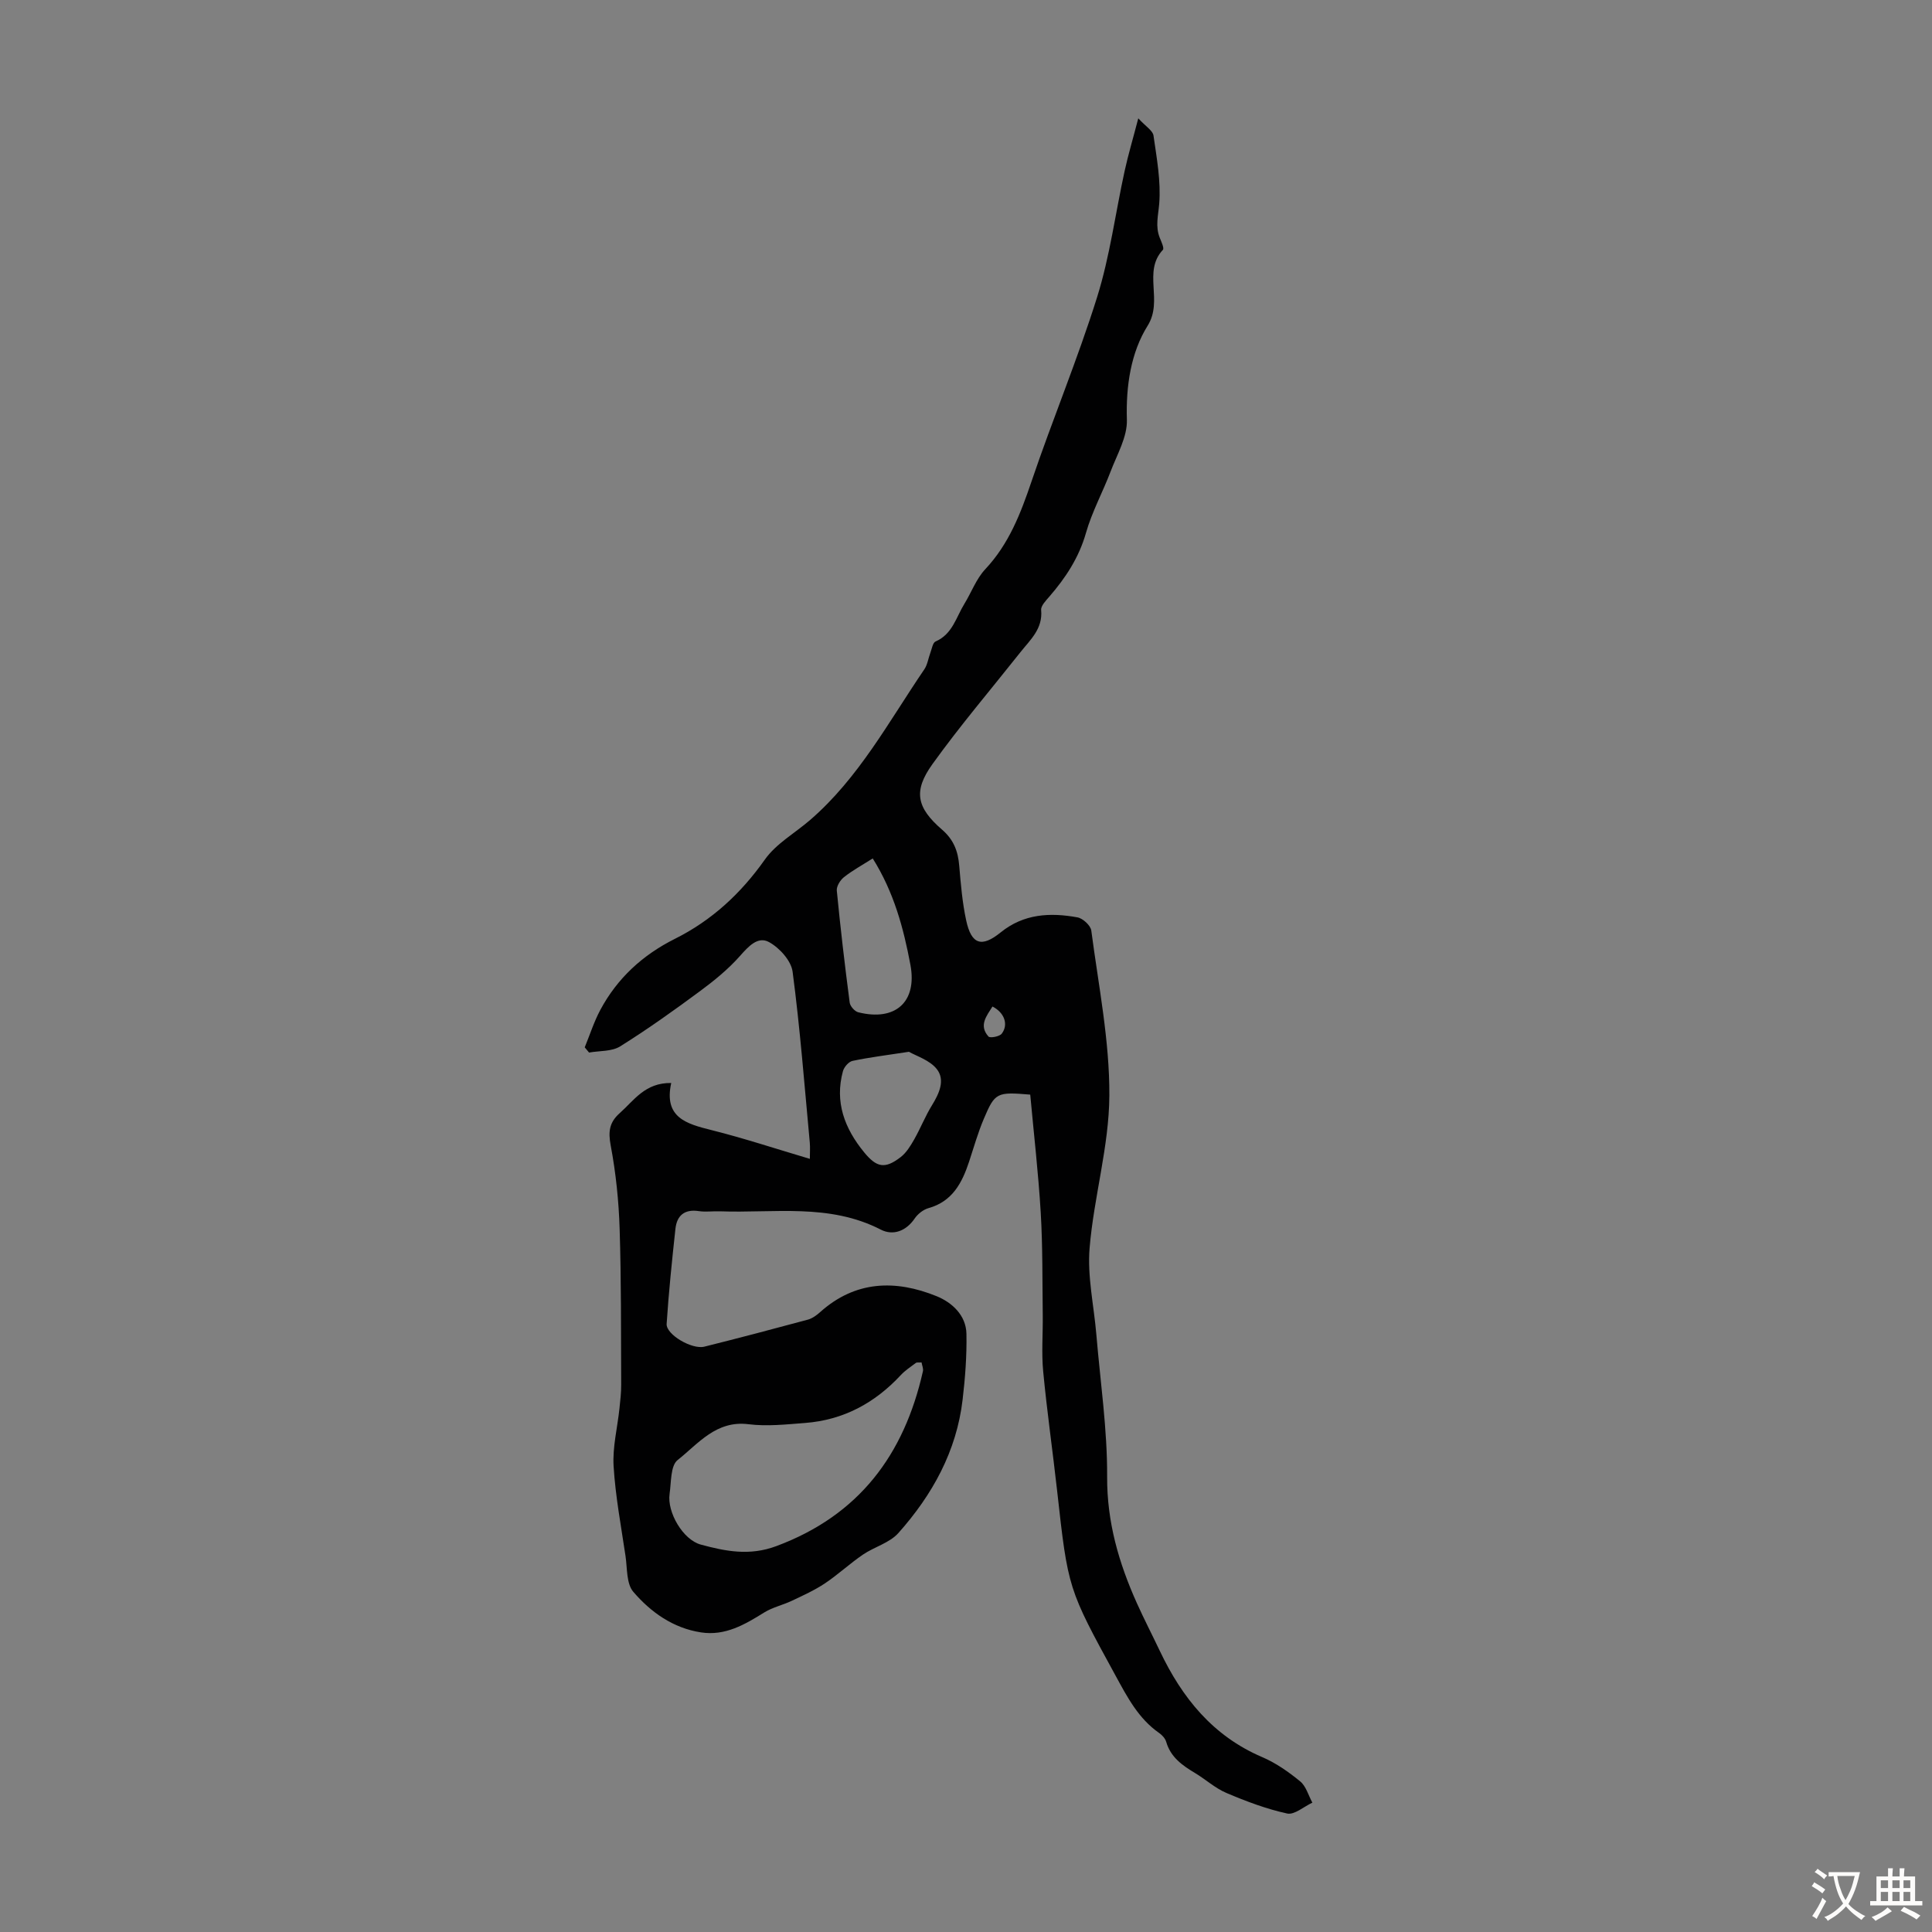 <svg enable-background="new 0 0 400 400" viewBox="0 0 400 400" xmlns="http://www.w3.org/2000/svg"><rect x="0" y="0" width="400" height="400" fill="#808080" stroke="none"/><path d="m138.97 224.22c-1.57 7.16 3.13 8.45 8.32 9.75 6.71 1.68 13.3 3.86 20.38 5.96 0-1.29.08-2.33-.01-3.35-1.1-11.81-2.01-23.64-3.56-35.4-.3-2.28-2.72-4.95-4.88-6.13-2.33-1.28-4.28.91-6.05 2.91-2.41 2.72-5.31 5.08-8.26 7.26-5.38 3.98-10.84 7.88-16.51 11.42-1.74 1.09-4.27.89-6.44 1.28-.3-.36-.6-.72-.9-1.08 1.06-2.58 1.91-5.27 3.21-7.71 3.52-6.59 8.77-11.41 15.47-14.76 7.64-3.82 13.65-9.38 18.62-16.41 2.33-3.3 6.23-5.48 9.38-8.2 10.08-8.72 16.28-20.39 23.63-31.18.66-.97.82-2.28 1.25-3.42.31-.82.49-2.09 1.08-2.35 3.5-1.51 4.25-5.01 5.97-7.8 1.46-2.38 2.45-5.16 4.31-7.15 4.91-5.23 7.33-11.54 9.58-18.17 4.33-12.8 9.56-25.31 13.59-38.19 2.65-8.48 3.79-17.42 5.7-26.13.73-3.33 1.71-6.61 2.82-10.87 1.56 1.7 3 2.54 3.15 3.57.67 4.69 1.56 9.48 1.18 14.14-.2 2.41-.83 4.65.11 7.01.33.82.97 2.17.65 2.51-4.22 4.53.12 10.47-3.15 15.7-3.47 5.54-4.52 12.47-4.3 19.48.11 3.54-2.04 7.2-3.38 10.73-1.62 4.26-3.85 8.33-5.09 12.69-1.46 5.13-4.21 9.3-7.6 13.21-.71.82-1.77 1.9-1.68 2.77.36 3.88-2.24 6.13-4.29 8.72-6.11 7.71-12.5 15.21-18.23 23.19-3.99 5.56-3.28 8.98 1.98 13.53 2.45 2.11 3.33 4.5 3.58 7.51.32 3.79.64 7.61 1.44 11.31 1.07 4.97 3.19 5.67 7.13 2.48 4.79-3.88 10.25-4.15 15.9-3.12 1.12.2 2.73 1.68 2.87 2.73 1.49 11.37 3.8 22.78 3.74 34.17-.06 10.52-3.21 20.99-4.09 31.56-.49 5.9.9 11.95 1.4 17.94.82 9.79 2.28 19.6 2.23 29.39-.05 9.39 2.41 17.84 6.14 26.16 1.51 3.36 3.21 6.64 4.79 9.97 4.6 9.67 10.96 17.57 21.15 21.93 2.84 1.21 5.48 3.06 7.88 5.03 1.23 1 1.71 2.91 2.53 4.41-1.75.81-3.72 2.58-5.22 2.25-4.3-.94-8.51-2.53-12.58-4.26-2.33-.99-4.3-2.81-6.5-4.13-2.64-1.58-5.04-3.27-5.96-6.45-.2-.69-.82-1.38-1.43-1.81-4.31-2.99-6.62-7.44-9.04-11.87-9.85-18.01-9.86-18-12.12-38.36-.92-8.23-2.1-16.43-2.88-24.66-.37-3.86-.04-7.78-.09-11.67-.09-7.08 0-14.17-.42-21.23-.49-8.2-1.44-16.37-2.17-24.4-6.91-.58-7.3-.45-9.61 5.01-1.22 2.87-2.07 5.9-3.05 8.87-1.45 4.38-3.44 8.23-8.4 9.62-1.08.3-2.22 1.2-2.86 2.14-1.81 2.66-4.51 3.6-7.02 2.31-10.68-5.5-22.12-3.38-33.31-3.79-1.45-.05-2.94.17-4.36-.04-2.97-.45-4.55.9-4.85 3.67-.71 6.55-1.39 13.1-1.82 19.67-.15 2.2 5.24 5.37 7.82 4.72 7.16-1.79 14.29-3.67 21.41-5.59.92-.25 1.81-.9 2.54-1.55 7.31-6.56 15.63-6.76 24.14-3.3 3.12 1.27 6.08 3.9 6.16 7.77.09 4.54-.26 9.12-.79 13.63-1.25 10.71-6.28 19.75-13.31 27.64-1.82 2.04-4.98 2.85-7.35 4.47-2.71 1.85-5.13 4.12-7.85 5.94-2.13 1.42-4.51 2.5-6.84 3.6-1.86.89-3.97 1.34-5.7 2.41-4.05 2.52-8.11 4.91-13.11 4.14-5.77-.88-10.39-4.17-14.02-8.4-1.45-1.69-1.24-4.87-1.61-7.39-.92-6.2-2.09-12.38-2.47-18.62-.24-3.94.79-7.95 1.21-11.93.18-1.66.37-3.33.36-4.99-.05-10.73.02-21.47-.32-32.19-.18-5.78-.78-11.6-1.85-17.28-.54-2.9-.3-4.79 1.9-6.74 2.96-2.63 5.21-6.28 10.63-6.21zm51.83 57.86c-.56.04-.96-.06-1.18.1-1.07.8-2.22 1.55-3.12 2.52-5.38 5.79-11.9 9.31-19.83 9.91-3.89.3-7.87.74-11.7.26-6.72-.84-10.4 4.04-14.68 7.42-1.48 1.17-1.31 4.59-1.66 7.02-.54 3.77 2.76 9.48 6.46 10.48 5.11 1.38 10.07 2.39 15.63.32 17.14-6.38 26.47-18.92 30.36-36.2.13-.54-.17-1.17-.28-1.83zm-10.11-104.35c-2.27 1.44-4.24 2.51-5.96 3.88-.77.61-1.56 1.88-1.48 2.77.75 7.75 1.66 15.48 2.67 23.2.1.75 1.04 1.82 1.77 2 7.68 1.93 12.24-2.13 10.8-9.83-1.42-7.57-3.4-15-7.8-22.02zm7.5 40.03c-4.66.72-8.22 1.15-11.7 1.89-.79.17-1.74 1.28-1.97 2.13-1.74 6.39.35 11.86 4.38 16.78 2.61 3.19 4.32 3.51 7.57 1.01 1.18-.91 2.04-2.33 2.8-3.66 1.32-2.32 2.3-4.84 3.7-7.1 1.49-2.43 2.76-5.2.99-7.46-1.47-1.87-4.26-2.71-5.77-3.59zm17.29-9.37c-1.23 1.97-2.87 3.92-.83 6.21.33.37 2.3.01 2.75-.59 1.45-1.91.53-4.38-1.92-5.62z" fill="#010102"/><g fill="#fcfbfa"><path d="m377.9 391.2c-.2.3-.4.5-.6.8-.7-.6-1.4-1-2.2-1.5.2-.3.4-.5.5-.8.6.4 1.4.8 2.3 1.5zm-1.8 6.1c-.2-.2-.5-.4-.9-.6.4-.6.8-1.2 1.2-1.9s.7-1.3.9-1.9c.3.3.5.5.8.7-.7 1.3-1.4 2.6-2 3.7zm2.2-9c-.3.3-.5.5-.6.8-.6-.6-1.3-1.1-2-1.5.3-.3.5-.5.6-.7.6.5 1.3.9 2 1.4zm.3.2v-.9h2 4.5c-.3 1.3-.6 2.5-1 3.6s-.9 2.1-1.4 3c.4.5 1 1 1.6 1.4s1.2.8 1.9 1.1c-.3.2-.5.4-.8.8-.4-.3-1-.7-1.6-1.2s-1.2-1.1-1.6-1.6c-.5.6-1.1 1.1-1.7 1.6s-1.4.9-2.1 1.4c-.1-.3-.3-.5-.7-.8.6-.2 1.2-.5 1.9-1s1.4-1.1 2-1.8c-.5-.8-.9-1.6-1.2-2.5s-.6-2-.8-3.2c-.4.1-.7.1-1 .1zm2.5 2.7c.3 1 .7 1.7 1 2.2.3-.5.6-1.1 1-2s.6-1.9.9-3h-3.2-.4c.1.9.3 1.8.7 2.8z"/><path d="m396.5 388.5v1.5 3.6h1.5v.9c-.4 0-1 0-1.7 0h-7.9c-.5 0-.9 0-1.2 0v-.9h1.3v-3.5c0-.7 0-1.2 0-1.6h2.4c0-.8 0-1.4 0-1.7h1c0 .3-.1.8-.1 1.7h1.5c0-.8 0-1.4 0-1.7h1c0 .3-.1.9-.1 1.7zm-8.2 9.2c-.2-.3-.5-.5-.8-.8.8-.3 1.4-.6 1.9-.9s1-.7 1.4-1.1c.3.3.6.5.9.8-1.6 1-2.8 1.6-3.4 2zm2.6-6.8v-1.6h-1.5v1.6zm0 2.7v-1.9h-1.5v1.9zm2.4-2.7v-1.6h-1.5v1.6zm0 2.7v-1.9h-1.5v1.9zm.2 2 .7-.8c.4.2.9.5 1.6.8s1.3.7 1.8 1c-.3.3-.5.5-.8.8-.4-.3-1.5-1-3.3-1.8zm2-4.7v-1.6h-1.4v1.6zm0 2.7v-1.9h-1.4v1.9z"/></g></svg>